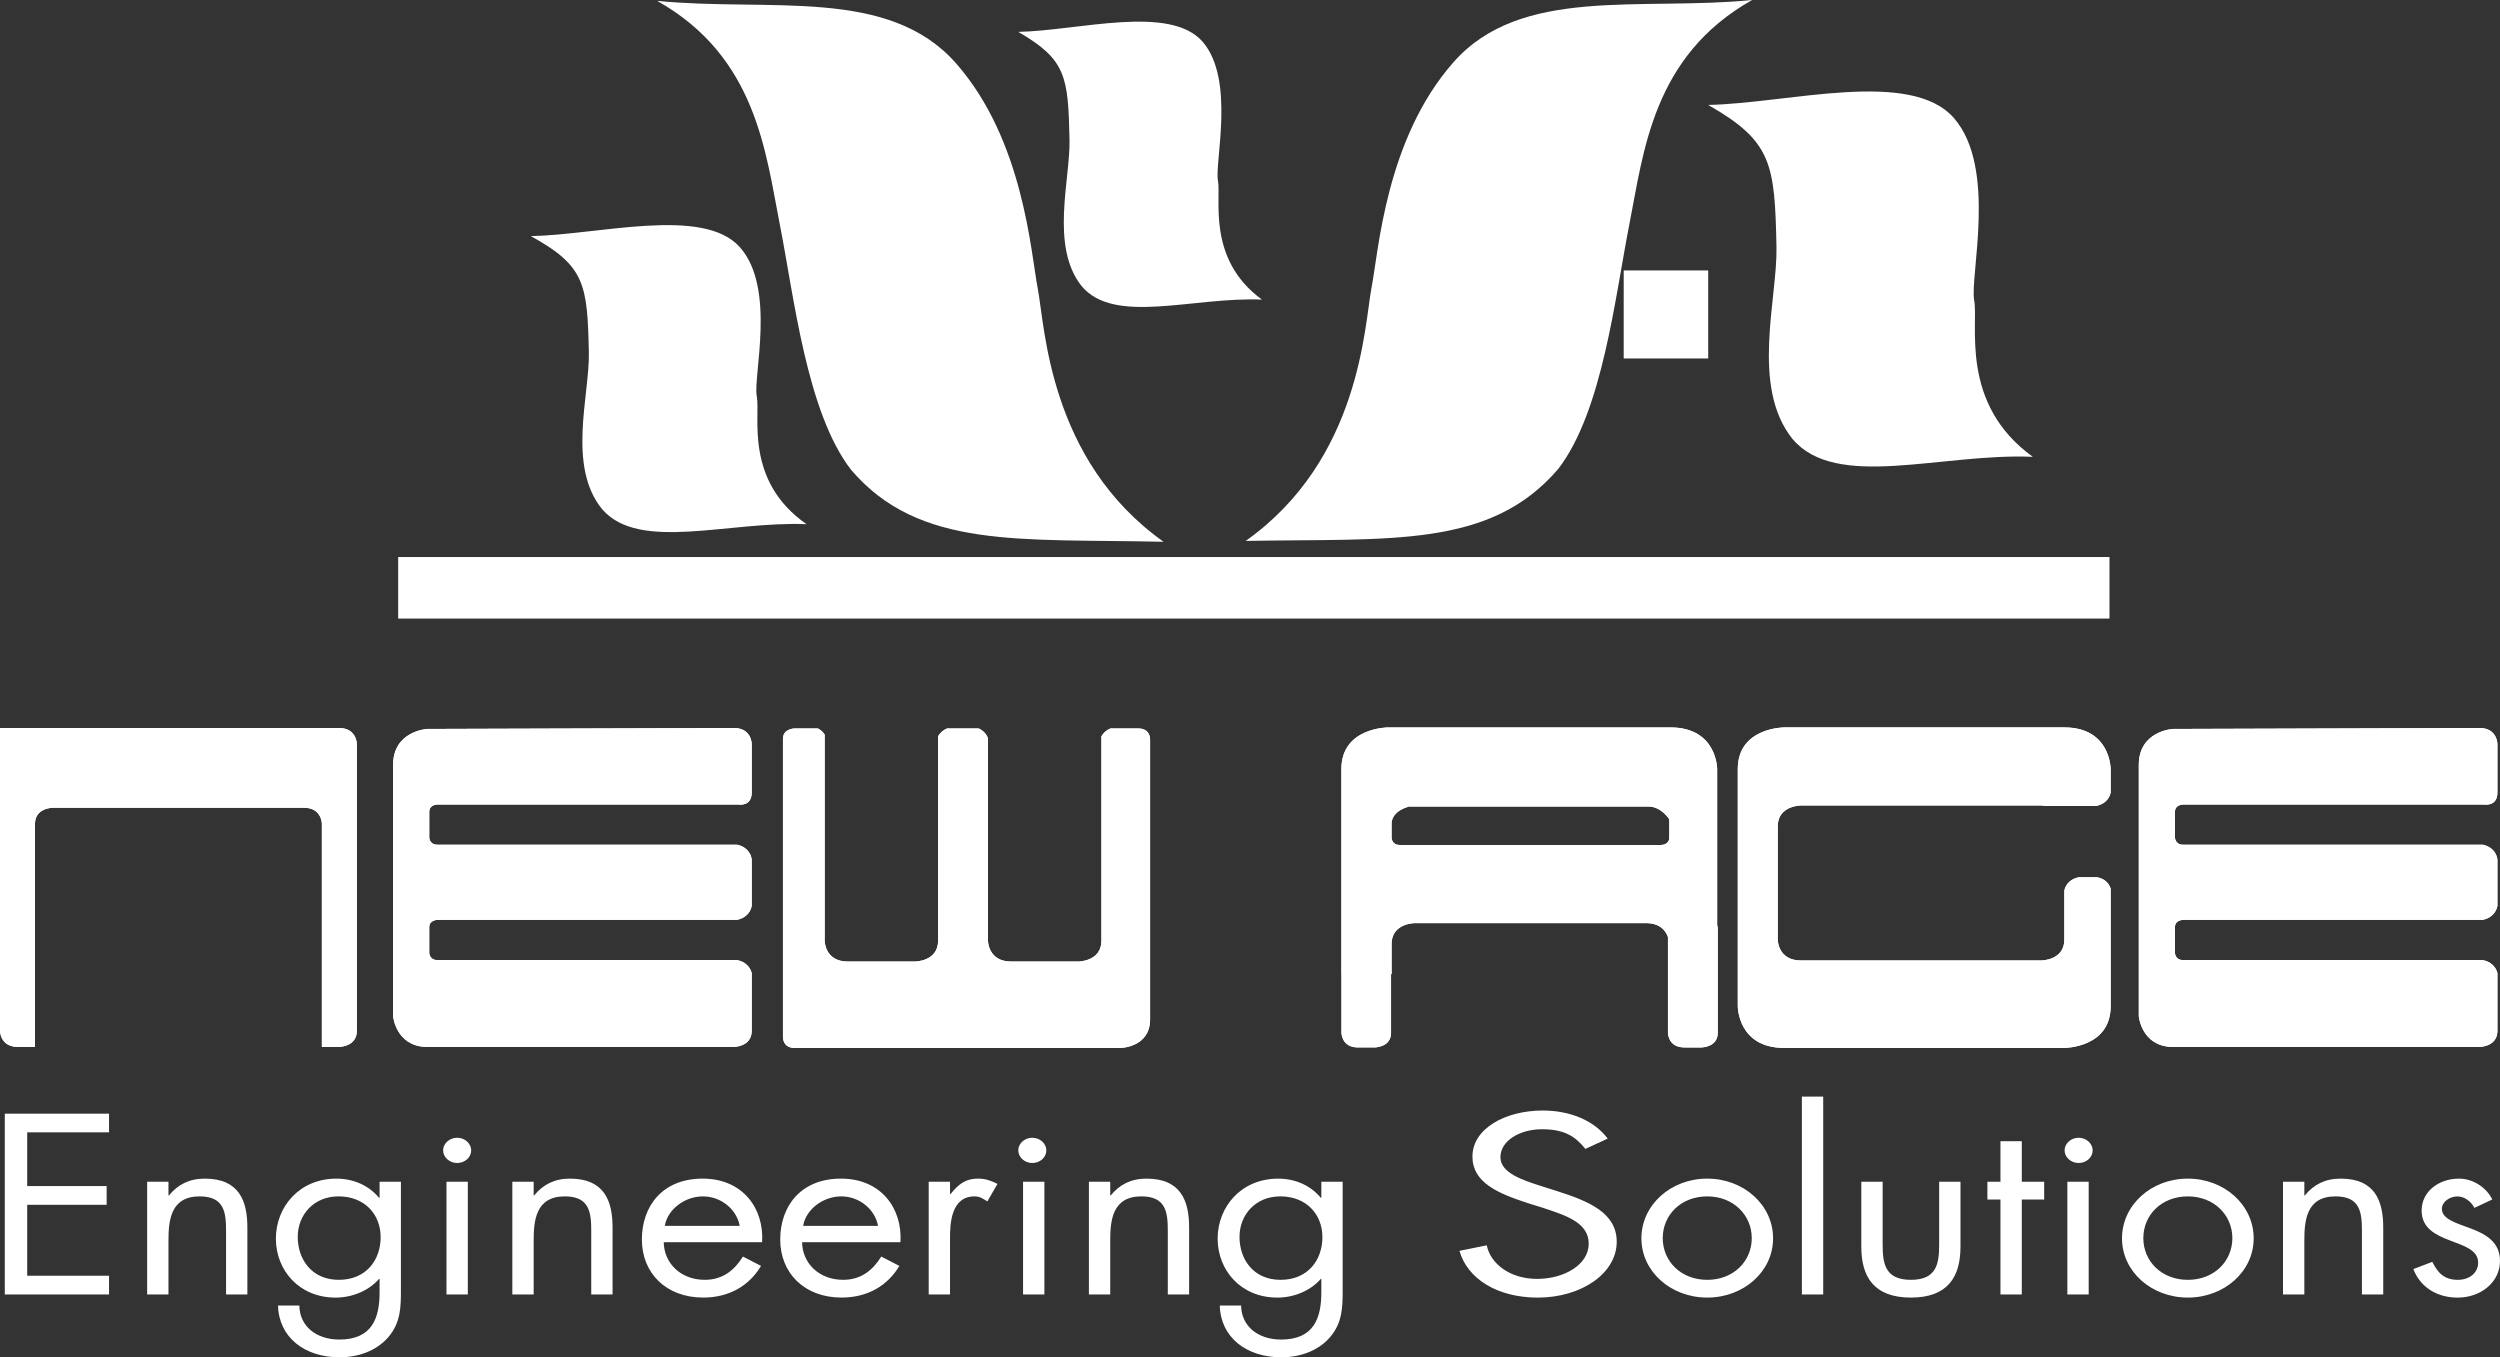 <?xml version="1.0" encoding="UTF-8"?> <svg xmlns="http://www.w3.org/2000/svg" id="Layer_1" viewBox="0 0 2064.61 1120.92"><rect x="0" y="0" width="2064.61" height="1120.92" fill="#333333" stroke="none"/><defs><style>.cls-1{fill:#fff;stroke-width:0px;}</style></defs><path class="cls-1" d="M1446.99,0c-92.54,9.25-190.97-11.9-246.79,51.54-55.83,63.44-61.7,155.95-67.58,186.35-5.88,30.4-8.81,141.41-103.86,208.82,119.52-2.22,201.76,6.44,258.11-59.47,36.73-47.58,47.02-142.74,58.76-202.2,11.75-59.47,19.1-138.77,101.36-185.03"></path><path class="cls-1" d="M438.41,195c56.12-1.06,142.07-24.8,172.46,8.99,30.39,33.78,10.9,106.99,14.1,123.17,3.2,16.19-10.61,69.84,41.13,105.73-64.64-2.64-137.97,22.94-168.64-12.16-29.38-35.42-10.44-94.63-11.16-129.52-1.18-56.56-3.1-71.58-47.89-96.21"></path><path class="cls-1" d="M1410.7,86.66c66.07-1.29,167.28-30.29,203.06,10.98,35.78,41.27,12.84,130.69,16.61,150.47,3.76,19.77-12.5,85.3,48.43,129.15-76.1-3.23-162.44,28.03-198.56-14.85-34.6-43.27-12.29-115.6-13.15-158.21-1.38-69.1-3.65-87.44-56.39-117.53"></path><path class="cls-1" d="M542.71.72c92.55,9.25,190.97-11.9,246.79,51.54,55.83,63.44,61.7,155.95,67.58,186.35,5.87,30.4,8.82,141.41,103.86,208.82-118.77-2.73-201.76,6.45-258.11-59.47-36.73-47.58-47.01-142.73-58.76-202.21-11.75-59.47-19.1-138.77-101.36-185.03"></path><rect class="cls-1" x="328.83" y="460.02" width="1413.27" height="50.81"></rect><rect class="cls-1" x="1340.93" y="223.35" width="69.78" height="72.69"></rect><path class="cls-1" d="M294.7,851.28v-236.77s0-13.31-14.82-13.31H0v250.08s0,13.31,14.81,13.31h14.07v-184.22c0-13.3,14.82-13.3,14.82-13.3h207.3c14.81,0,14.81,13.3,14.81,13.3v184.22h14.07s14.82,0,14.82-13.31"></path><path class="cls-1" d="M294.7,851.28v-236.77s0-13.31-14.82-13.31H0v250.08s0,13.31,14.81,13.31h14.07v-184.22c0-13.3,14.82-13.3,14.82-13.3h207.3c14.81,0,14.81,13.3,14.81,13.3v184.22h14.07s14.82,0,14.82-13.31Z"></path><path class="cls-1" d="M354.51,691.53v-21.06c0-6.06,6.75-6.06,6.75-6.06h248.55s11.01,2.05,11.01-9.98v-39.92s0-13.31-14.81-13.31l-253.37.81s-27.99,1.71-27.99,29.65v207.56s2.15,24.49,27.02,25.37h254.33s14.81,0,14.81-13.31v-47.64c-1.32-5.52-6.06-9.7-12.26-10.76h-247.3c-6.75,0-6.75-6.06-6.75-6.06v-21.07c0-6.06,6.75-6.06,6.75-6.06h247.13c6.52-1.12,11.43-5.67,12.43-11.61v-38.14c-.6-6.14-5.45-10.95-11.98-12.34h-247.59c-6.75,0-6.75-6.07-6.75-6.07"></path><path class="cls-1" d="M354.51,691.53v-21.06c0-6.06,6.75-6.06,6.75-6.06h248.55s11.01,2.05,11.01-9.98v-39.92s0-13.31-14.81-13.31l-253.37.81s-27.99,1.71-27.99,29.65v207.56s2.15,24.49,27.02,25.37h254.33s14.81,0,14.81-13.31v-47.64c-1.32-5.52-6.06-9.7-12.26-10.76h-247.3c-6.75,0-6.75-6.06-6.75-6.06v-21.07c0-6.06,6.75-6.06,6.75-6.06h247.13c6.52-1.12,11.43-5.67,12.43-11.61v-38.14c-.6-6.14-5.45-10.95-11.98-12.34h-247.59c-6.75,0-6.75-6.07-6.75-6.07Z"></path><path class="cls-1" d="M1796.17,691.53v-21.06c0-6.06,6.75-6.06,6.75-6.06h248.55s11.01,2.05,11.01-9.98v-39.92s0-13.31-14.81-13.31l-253.38.81s-27.98,1.71-27.98,29.65v207.56s2.15,24.49,27.02,25.37h254.34s14.81,0,14.81-13.31v-47.64c-1.33-5.52-6.06-9.7-12.27-10.76h-247.3c-6.75,0-6.75-6.06-6.75-6.06v-21.07c0-6.06,6.75-6.06,6.75-6.06h247.13c6.52-1.12,11.43-5.67,12.44-11.61v-38.14c-.6-6.14-5.46-10.95-11.98-12.34h-247.59c-6.75,0-6.75-6.07-6.75-6.07"></path><path class="cls-1" d="M1796.17,691.53v-21.06c0-6.06,6.75-6.06,6.75-6.06h248.55s11.01,2.05,11.01-9.98v-39.92s0-13.31-14.81-13.31l-253.38.81s-27.98,1.71-27.98,29.65v207.56s2.15,24.49,27.02,25.37h254.34s14.81,0,14.81-13.31v-47.64c-1.33-5.52-6.06-9.7-12.27-10.76h-247.3c-6.75,0-6.75-6.06-6.75-6.06v-21.07c0-6.06,6.75-6.06,6.75-6.06h247.13c6.52-1.12,11.43-5.67,12.44-11.61v-38.14c-.6-6.14-5.46-10.95-11.98-12.34h-247.59c-6.75,0-6.75-6.07-6.75-6.07Z"></path><path class="cls-1" d="M949.79,841.8v-231.6s0-8.6-9.57-8.6h-23.2c-3.25,1.34-5.8,3.66-7.41,6.5v168.79c0,17.2-19.13,17.2-19.13,17.2h-55.43c-19.13,0-19.13-17.2-19.13-17.2v-167.13c-1.28-3.56-3.98-6.43-7.61-8.15h-26.22c-3.22,1.33-5.74,3.62-7.36,6.43v168.85c0,17.2-19.13,17.2-19.13,17.2h-55.43c-19.13,0-19.13-17.2-19.13-17.2v-170.28c-1.35-2.08-3.22-3.77-5.52-5h-19.36s-9.56,0-9.56,8.6v246.63s0,8.59,9.56,8.59h269.27s24.37-.4,24.37-23.61"></path><path class="cls-1" d="M949.79,841.8v-231.6s0-8.6-9.57-8.6h-23.2c-3.25,1.34-5.8,3.66-7.41,6.5v168.79c0,17.2-19.13,17.2-19.13,17.2h-55.43c-19.13,0-19.13-17.2-19.13-17.2v-167.13c-1.28-3.56-3.98-6.43-7.61-8.15h-26.22c-3.22,1.33-5.74,3.62-7.36,6.43v168.85c0,17.2-19.13,17.2-19.13,17.2h-55.43c-19.13,0-19.13-17.2-19.13-17.2v-170.28c-1.35-2.08-3.22-3.77-5.52-5h-19.36s-9.56,0-9.56,8.6v246.63s0,8.59,9.56,8.59h269.27s24.37-.4,24.37-23.61Z"></path><path class="cls-1" d="M1743.08,654.57v-19.45s0-34.38-38.26-34.38h-231.42s-38.27,0-38.27,34.38v195.91s0,34.38,38.27,34.38h231.42s38.26,0,38.26-34.38v-97.16c-1.51-4.97-5.87-8.6-11.42-9.39h-14.82c-6.21,1.08-10.91,5.36-12.02,10.98v40.56c0,17.19-19.13,17.19-19.13,17.19h-198.42c-19.13,0-19.13-17.19-19.13-17.19v-93.63c0-17.19,19.13-17.19,19.13-17.19h198.42c1.32,0,2.33.25,3.47.4h41.63c6.34-1,11.16-5.33,12.29-11.04"></path><path class="cls-1" d="M1743.08,654.57v-19.45s0-34.38-38.26-34.38h-231.42s-38.27,0-38.27,34.38v195.91s0,34.38,38.27,34.38h231.42s38.26,0,38.26-34.38v-97.16c-1.51-4.97-5.87-8.6-11.42-9.39h-14.82c-6.21,1.08-10.91,5.36-12.02,10.98v40.56c0,17.19-19.13,17.19-19.13,17.19h-198.42c-19.13,0-19.13-17.19-19.13-17.19v-93.63c0-17.19,19.13-17.19,19.13-17.19h198.42c1.32,0,2.33.25,3.47.4h41.63c6.34-1,11.16-5.33,12.29-11.04Z"></path><path class="cls-1" d="M1378.59,691.75c0,6.07-6.81,6.07-6.81,6.07h-215.76c-6.8,0-6.8-6.07-6.8-6.07v-12.05c.65-10.31,13.76-13.41,13.76-13.41l-.38-.23h198.57c10.79-.12,17.42,10.55,17.42,10.55v15.13ZM1418.59,766.69s-.05-1.27-.48-2.93v-128.64s0-34.37-38.56-34.37h-233.22s-38.55,0-38.55,34.37v169.33h.07v48.43s0,12.13,13.5,12.13h13.94s13.5,0,13.5-12.13v-48.43h.45v-24.93c0-17.18,19.27-17.18,19.27-17.18h190.81c11.86,0,16.39,6.49,18.15,11.5v79.05s0,12.13,13.5,12.13h14.13s13.5,0,13.5-12.13v-86.19Z"></path><path class="cls-1" d="M1378.59,691.75c0,6.07-6.81,6.07-6.81,6.07h-215.76c-6.8,0-6.8-6.07-6.8-6.07v-12.05c.65-10.31,13.76-13.41,13.76-13.41l-.38-.23h198.57c10.79-.12,17.42,10.55,17.42,10.55v15.13ZM1418.59,766.69s-.05-1.27-.48-2.93v-128.64s0-34.37-38.56-34.37h-233.22s-38.55,0-38.55,34.37v169.33h.07v48.43s0,12.13,13.5,12.13h13.94s13.5,0,13.5-12.13v-48.43h.45v-24.93c0-17.18,19.27-17.18,19.27-17.18h190.81c11.86,0,16.39,6.49,18.15,11.5v79.05s0,12.13,13.5,12.13h14.13s13.5,0,13.5-12.13v-86.19Z"></path><path class="cls-1" d="M840.92,26.33c49.6-.98,125.57-23.05,152.44,8.35,26.86,31.4,9.64,99.44,12.47,114.48,2.83,15.05-9.38,64.91,36.35,98.27-57.13-2.45-121.94,21.32-149.06-11.3-25.97-32.92-9.23-87.95-9.87-120.38-1.04-52.57-2.74-66.53-42.33-89.42"></path><path class="cls-1" d="M1724.93,975.94h-17.61v93.09h17.61v-93.09ZM862.5,975.95h-17.61v93.09h17.61v-93.09ZM386.34,975.95h-17.61v93.09h17.61v-93.09ZM3.96,1069.03h86.08v-15.45H22.46v-58.62h65.61v-15.46H22.46v-44.35h67.58v-15.46H3.96v149.34ZM186.68,1069.03h17.61v-55.26c0-21.79-6.6-40.41-35.22-40.41-12.77,0-22.23,4.95-29.5,13.86h-.44v-11.29h-17.61v93.09h17.61v-44.17c0-16.64,1.54-36.83,25.76-36.83,20.48,0,21.79,13.47,21.79,28.52v52.49ZM314.36,1021.69c0,18.82-11.89,35.25-34.56,35.25s-33.91-17.22-33.91-35.45,13.21-33.47,33.68-33.47c21.79,0,34.79,15.05,34.79,33.66M320.52,1104.48c10.57-12.28,10.57-25.15,10.57-40.01v-88.53h-17.61v13.27h-.44c-8.37-10.1-20.91-15.84-35.23-15.84-30.6,0-49.97,23.37-49.97,49.52s19.15,48.72,49.31,48.72c13.87,0,27.52-5.75,35.89-15.45h.44v11.09c0,20.99-5.95,39.01-33.25,39.01-18.93,0-32.8-10.89-33.02-28.12h-17.61c.66,26.34,22.01,42.78,50.85,42.78,15.41,0,30.38-5.34,40.06-16.44M389.13,950.03c0-5.66-5.29-10.43-11.59-10.43s-11.59,4.76-11.59,10.43,5.29,10.43,11.59,10.43,11.59-4.58,11.59-10.43M488.27,1069.03h17.61v-55.26c0-21.79-6.61-40.41-35.22-40.41-12.77,0-22.24,4.95-29.5,13.86h-.44v-11.29h-17.61v93.09h17.61v-44.17c0-16.64,1.54-36.83,25.75-36.83,20.47,0,21.8,13.47,21.8,28.52v52.49ZM549.02,1012.39c2.2-13.47,16.29-24.36,31.48-24.36s27.96,10.89,30.38,24.36h-61.86ZM548.14,1025.85h81.23c1.76-27.72-15.85-52.49-49.09-52.49s-50.19,22.78-50.19,50.31,19.81,47.92,50.63,47.92c21.13,0,37.86-9.51,47.77-26.15l-14.97-7.72c-6.82,11.09-16.51,19.21-31.48,19.21-20.03,0-33.68-13.86-33.9-31.09M663.27,1012.39c2.2-13.47,16.29-24.36,31.48-24.36s27.95,10.89,30.38,24.36h-61.86ZM662.39,1025.85h81.23c1.76-27.72-15.85-52.49-49.09-52.49s-50.19,22.78-50.19,50.31,19.81,47.92,50.63,47.92c21.13,0,37.86-9.51,47.77-26.15l-14.97-7.72c-6.83,11.09-16.51,19.21-31.48,19.21-20.03,0-33.68-13.86-33.9-31.09M815.39,992.18l8.37-14.46c-5.06-2.57-9.91-4.36-15.85-4.36-11.45,0-16.73,5.36-22.9,12.68h-.44v-10.1h-17.61v93.09h17.61v-46.54c0-12.08.88-34.46,20.25-34.46,4.62,0,7.05,1.98,10.57,4.15M864.11,950.03c0-5.66-5.28-10.43-11.59-10.43s-11.59,4.76-11.59,10.43,5.29,10.43,11.59,10.43,11.59-4.58,11.59-10.43M964.42,1069.03h17.61v-55.26c0-21.79-6.6-40.41-35.22-40.41-12.77,0-22.24,4.95-29.5,13.86h-.44v-11.29h-17.61v93.09h17.61v-44.17c0-16.64,1.54-36.83,25.76-36.83,20.47,0,21.79,13.47,21.79,28.52v52.49ZM1092.1,1021.69c0,18.82-11.89,35.25-34.56,35.25s-33.9-17.22-33.9-35.45,13.21-33.47,33.68-33.47c21.79,0,34.78,15.05,34.78,33.66M1098.26,1104.48c10.57-12.28,10.57-25.15,10.57-40.01v-88.53h-17.61v13.27h-.44c-8.37-10.1-20.91-15.84-35.23-15.84-30.6,0-49.97,23.37-49.97,49.52s19.15,48.72,49.31,48.72c13.87,0,27.52-5.75,35.89-15.45h.44v11.09c0,20.99-5.95,39.01-33.24,39.01-18.93,0-32.8-10.89-33.02-28.12h-17.61c.66,26.34,22.01,42.78,50.85,42.78,15.41,0,30.37-5.34,40.06-16.44M1239.1,955.74c0-13.66,15.96-23.17,34.4-23.17s27.52,5.95,35.78,16.24l18.43-8.51c-11-14.66-30.54-23.18-53.65-23.18-30.82,0-58.06,14.86-58.06,38.03,0,21.39,20.91,30.3,45.13,38.23l12.66,3.96c19.26,6.34,38.25,12.28,38.25,29.71s-20.36,29.11-42.65,29.11-38.52-12.48-41.55-27.73l-22.56,4.55c6.6,23.18,31.37,38.63,64.67,38.63,36.04,0,65.21-20.01,65.21-46.14,0-23.77-22.84-33.48-49.8-41.99l-13.76-4.36c-14.04-4.55-32.47-10.5-32.47-23.37M1446.68,1022.49c0,19.02-14.97,34.46-36.76,34.46s-36.76-15.44-36.76-34.46,14.97-34.46,36.76-34.46,36.76,15.64,36.76,34.46M1464.3,1022.68c0-27.33-24-49.32-54.38-49.32s-54.38,21.99-54.38,49.32,24.22,48.92,54.38,48.92,54.38-21.59,54.38-48.92M1488.07,1069.03h17.61v-163.39h-17.61v163.39ZM1619.05,1029.61v-53.67h-17.61v51.89c0,15.65-1.98,29.11-23.34,29.11s-23.33-13.46-23.33-29.11v-51.89h-17.62v53.67c0,24.76,10.35,41.99,40.95,41.99s40.95-17.23,40.95-41.99M1669.68,990.6h18.49v-14.66h-18.49v-33.47h-17.61v33.47h-10.79v14.66h10.79v78.43h17.61v-78.43ZM1728.2,950.03c0-5.66-5.29-10.43-11.59-10.43s-11.59,4.76-11.59,10.43,5.29,10.43,11.59,10.43,11.59-4.58,11.59-10.43M1843.58,1022.49c0,19.02-14.97,34.46-36.76,34.46s-36.77-15.44-36.77-34.46,14.97-34.46,36.77-34.46,36.76,15.64,36.76,34.46M1861.19,1022.68c0-27.33-23.99-49.32-54.37-49.32s-54.38,21.99-54.38,49.32,24.22,48.92,54.38,48.92,54.37-21.59,54.37-48.92M1950.57,1069.03h17.61v-55.26c0-21.79-6.61-40.41-35.23-40.41-12.77,0-22.23,4.95-29.49,13.86h-.44v-11.29h-17.62v93.09h17.62v-44.17c0-16.64,1.54-36.83,25.75-36.83,20.48,0,21.8,13.47,21.8,28.52v52.49ZM2043.47,997.53l14.75-6.93c-4.62-9.7-15.63-17.23-27.51-17.23-16.73,0-30.82,10.7-30.82,26.35,0,29.3,46.67,22.18,46.67,42.98,0,8.52-7.26,14.25-16.73,14.25-11.66,0-16.73-6.14-21.13-14.85l-15.63,5.95c5.51,14.65,19.15,23.57,36.54,23.57,19.15,0,35-12.67,35-30.3,0-15.65-11.89-22.18-23.99-26.74-12.11-4.55-24-7.72-24-16.24,0-5.94,6.61-10.29,12.77-10.29s11.67,4.55,14.09,9.5"></path></svg> 